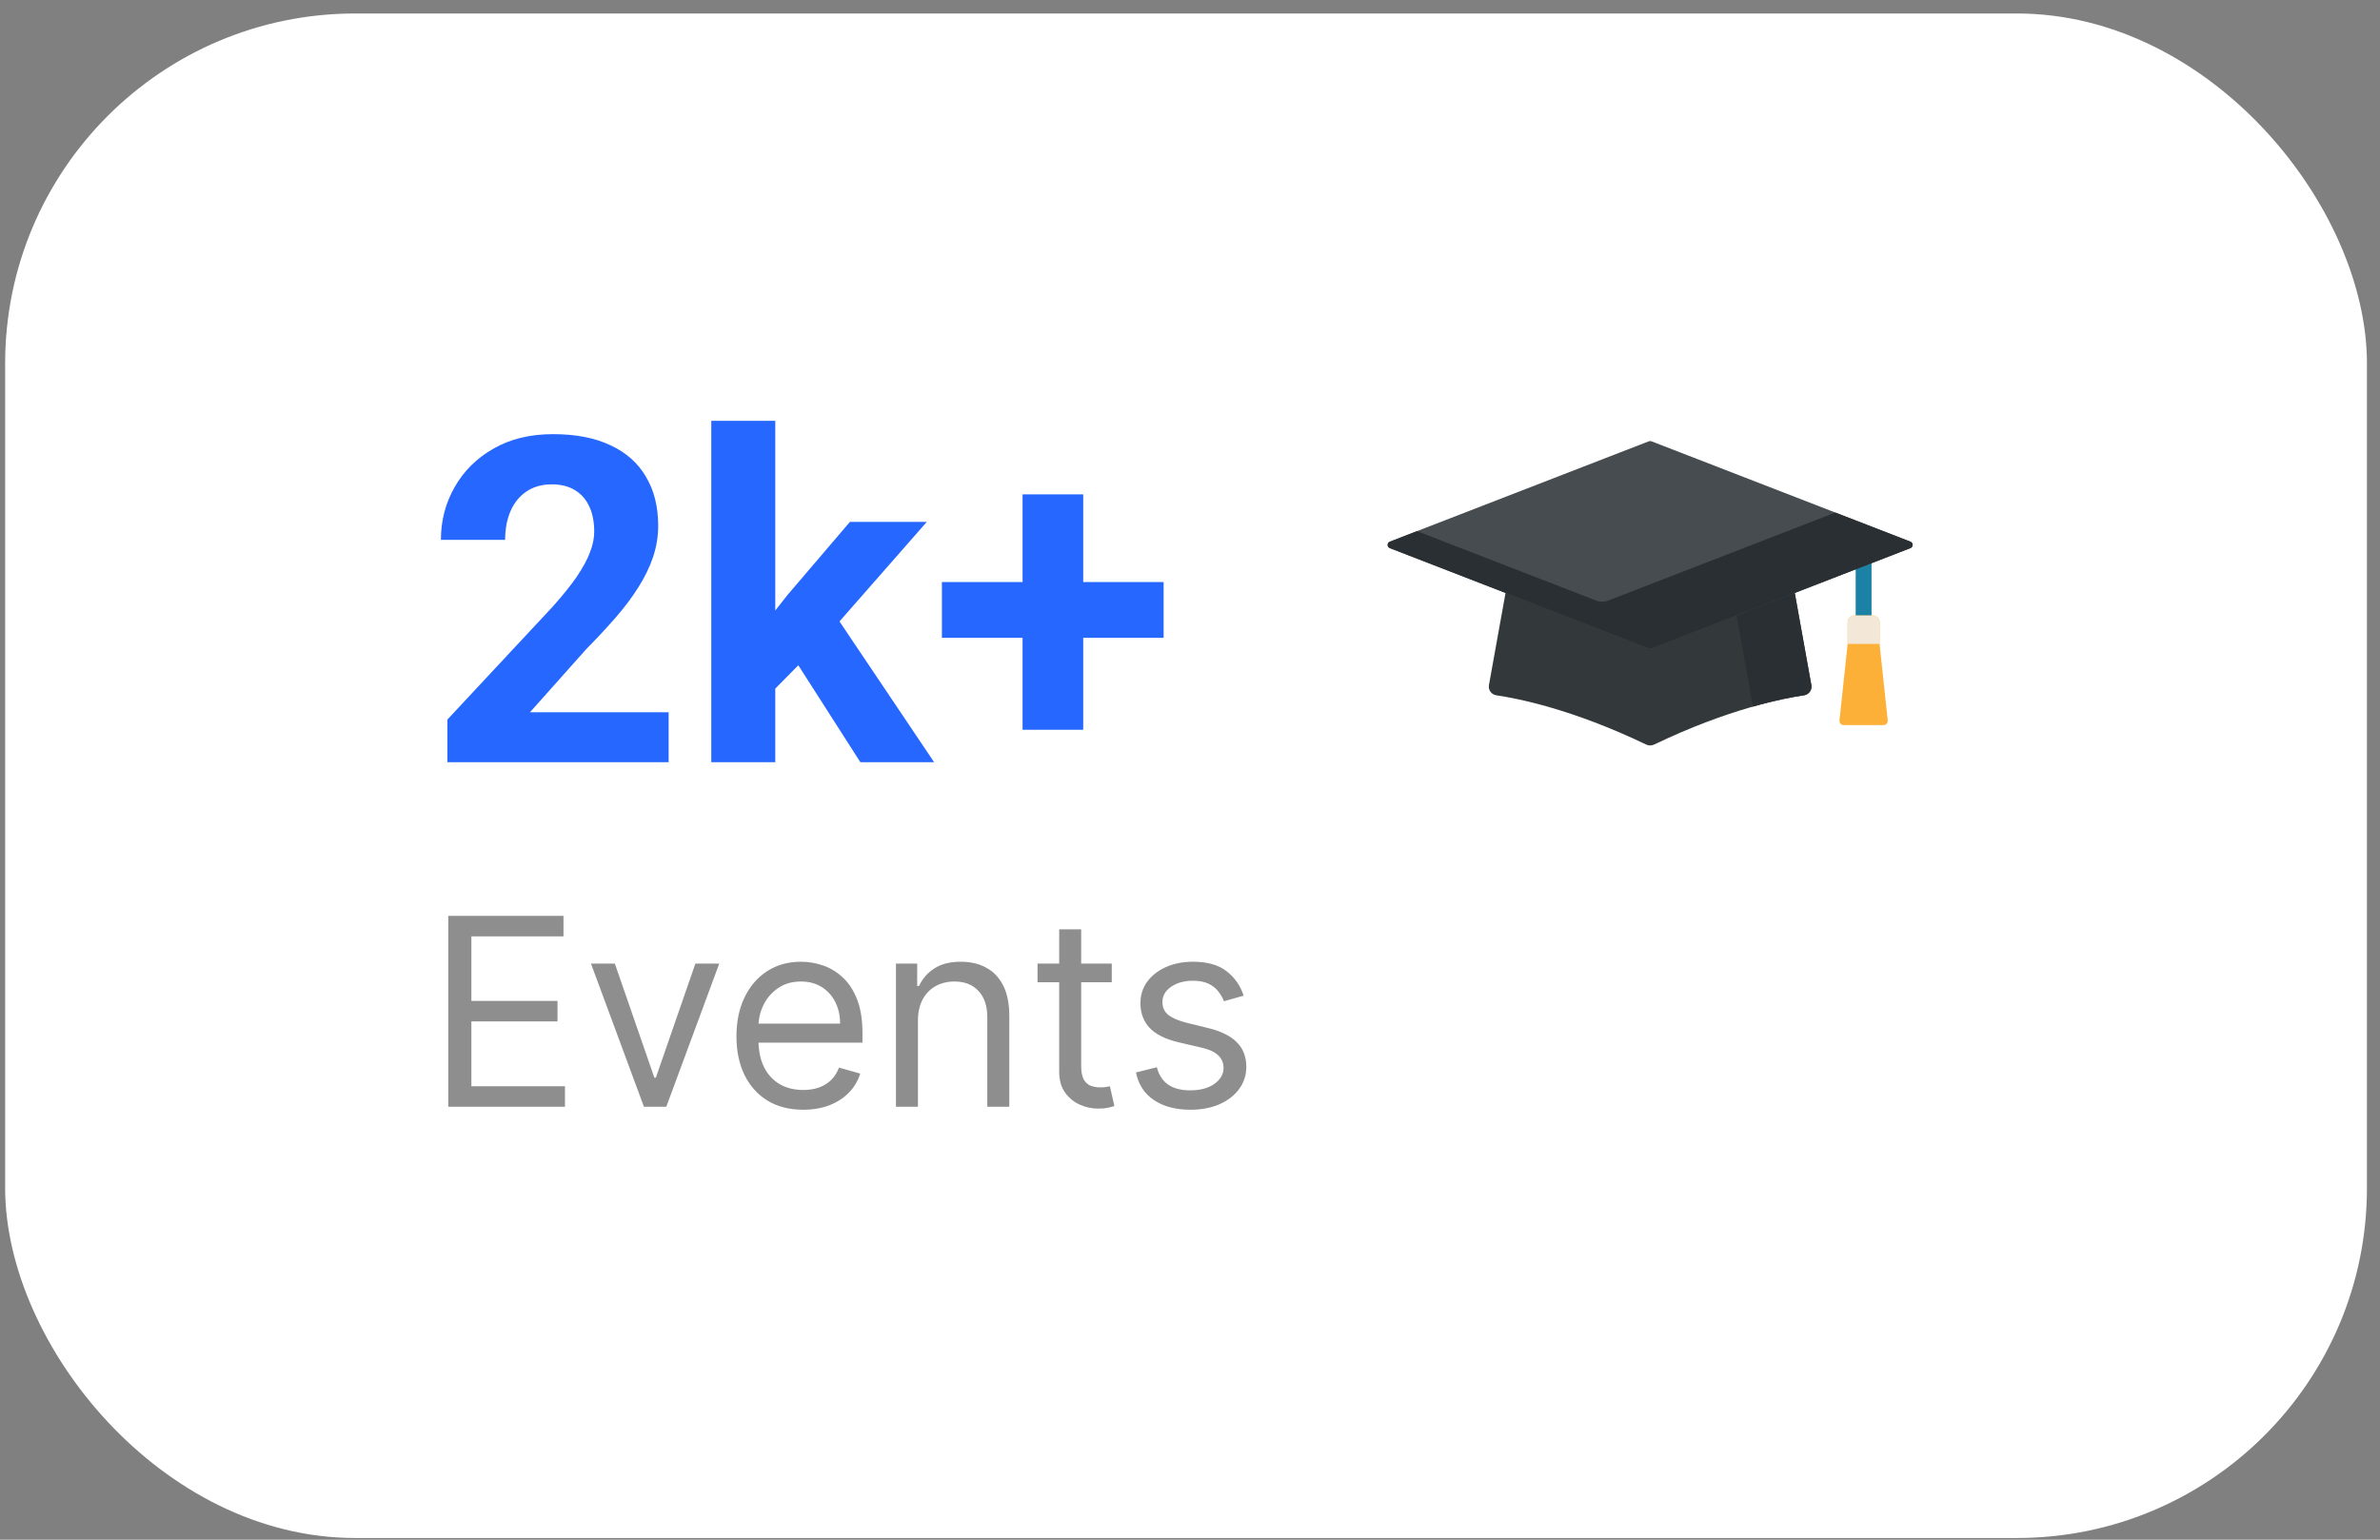 <svg width="136" height="88" viewBox="0 0 136 88" fill="none" xmlns="http://www.w3.org/2000/svg">
<rect x="0" y="0" width="136" height="88" fill="#808080" stroke="none"/>
<rect x="0.294" y="0.771" width="134.96" height="87.134" rx="20" fill="white"/>
<path d="M25.615 63.257V52.348H32.199V53.52H26.936V57.206H31.858V58.378H26.936V62.085H32.284V63.257H25.615ZM41.1 55.075L38.074 63.257H36.796L33.77 55.075H35.134L37.392 61.595H37.477L39.736 55.075H41.1ZM45.896 63.427C45.108 63.427 44.428 63.253 43.856 62.905C43.288 62.554 42.849 62.064 42.541 61.435C42.235 60.803 42.083 60.068 42.083 59.23C42.083 58.392 42.235 57.653 42.541 57.014C42.849 56.371 43.279 55.87 43.83 55.512C44.384 55.15 45.03 54.968 45.769 54.968C46.195 54.968 46.615 55.039 47.031 55.181C47.447 55.324 47.825 55.554 48.166 55.874C48.507 56.19 48.778 56.609 48.981 57.131C49.183 57.653 49.284 58.296 49.284 59.059V59.592H42.977V58.505H48.006C48.006 58.044 47.913 57.632 47.729 57.27C47.548 56.907 47.288 56.621 46.951 56.412C46.617 56.203 46.223 56.098 45.769 56.098C45.268 56.098 44.835 56.222 44.469 56.471C44.107 56.716 43.828 57.035 43.633 57.429C43.437 57.824 43.34 58.246 43.34 58.697V59.422C43.34 60.039 43.446 60.563 43.659 60.993C43.876 61.419 44.176 61.744 44.559 61.968C44.943 62.188 45.389 62.298 45.896 62.298C46.227 62.298 46.525 62.252 46.791 62.16C47.061 62.064 47.294 61.922 47.489 61.733C47.684 61.542 47.835 61.304 47.942 61.02L49.156 61.361C49.029 61.772 48.814 62.135 48.512 62.447C48.21 62.756 47.837 62.998 47.393 63.172C46.949 63.342 46.45 63.427 45.896 63.427ZM52.454 58.335V63.257H51.197V55.075H52.411V56.353H52.517C52.709 55.938 53 55.604 53.391 55.352C53.782 55.096 54.286 54.968 54.904 54.968C55.458 54.968 55.943 55.082 56.358 55.309C56.773 55.533 57.097 55.874 57.328 56.332C57.558 56.787 57.674 57.362 57.674 58.058V63.257H56.417V58.143C56.417 57.5 56.25 57 55.916 56.641C55.582 56.279 55.124 56.098 54.542 56.098C54.14 56.098 53.782 56.185 53.466 56.359C53.153 56.533 52.906 56.787 52.725 57.12C52.544 57.454 52.454 57.859 52.454 58.335ZM63.529 55.075V56.14H59.289V55.075H63.529ZM60.525 53.115H61.782V60.913C61.782 61.268 61.834 61.535 61.936 61.712C62.043 61.886 62.178 62.003 62.341 62.064C62.508 62.12 62.684 62.149 62.869 62.149C63.007 62.149 63.121 62.142 63.209 62.128C63.298 62.11 63.369 62.096 63.423 62.085L63.678 63.214C63.593 63.246 63.474 63.278 63.321 63.31C63.169 63.346 62.975 63.363 62.741 63.363C62.386 63.363 62.038 63.287 61.697 63.134C61.359 62.982 61.079 62.749 60.855 62.437C60.635 62.124 60.525 61.73 60.525 61.254V53.115ZM71.069 56.907L69.94 57.227C69.869 57.039 69.764 56.856 69.626 56.678C69.491 56.497 69.306 56.348 69.072 56.231C68.837 56.114 68.537 56.055 68.171 56.055C67.671 56.055 67.253 56.17 66.92 56.401C66.589 56.629 66.424 56.918 66.424 57.27C66.424 57.582 66.538 57.829 66.765 58.01C66.992 58.191 67.347 58.342 67.83 58.463L69.045 58.761C69.776 58.939 70.322 59.21 70.68 59.576C71.039 59.938 71.218 60.405 71.218 60.977C71.218 61.446 71.083 61.865 70.813 62.234C70.547 62.603 70.174 62.895 69.695 63.108C69.215 63.321 68.658 63.427 68.022 63.427C67.188 63.427 66.497 63.246 65.95 62.884C65.403 62.522 65.057 61.993 64.911 61.297L66.105 60.998C66.218 61.439 66.433 61.769 66.749 61.989C67.069 62.209 67.486 62.319 68.001 62.319C68.587 62.319 69.052 62.195 69.397 61.946C69.745 61.694 69.918 61.392 69.918 61.041C69.918 60.757 69.819 60.519 69.62 60.327C69.421 60.132 69.116 59.986 68.704 59.89L67.34 59.571C66.591 59.393 66.041 59.118 65.689 58.745C65.341 58.369 65.167 57.898 65.167 57.334C65.167 56.872 65.297 56.464 65.556 56.108C65.819 55.753 66.176 55.474 66.627 55.272C67.081 55.07 67.596 54.968 68.171 54.968C68.981 54.968 69.617 55.146 70.078 55.501C70.543 55.856 70.874 56.325 71.069 56.907Z" fill="#8E8E8E"/>
<path d="M38.208 40.709V43.565H25.564V41.128L31.543 34.717C32.144 34.048 32.618 33.46 32.965 32.952C33.312 32.436 33.562 31.974 33.714 31.568C33.875 31.153 33.955 30.76 33.955 30.387C33.955 29.829 33.862 29.351 33.676 28.953C33.49 28.547 33.215 28.233 32.851 28.013C32.495 27.793 32.055 27.683 31.53 27.683C30.972 27.683 30.489 27.819 30.083 28.09C29.685 28.36 29.381 28.737 29.169 29.22C28.966 29.702 28.864 30.248 28.864 30.857H25.195C25.195 29.757 25.458 28.75 25.982 27.836C26.507 26.913 27.248 26.181 28.204 25.639C29.16 25.089 30.295 24.814 31.606 24.814C32.901 24.814 33.993 25.026 34.882 25.449C35.779 25.864 36.456 26.465 36.913 27.252C37.379 28.03 37.611 28.961 37.611 30.045C37.611 30.654 37.514 31.251 37.319 31.835C37.125 32.41 36.845 32.986 36.481 33.561C36.126 34.128 35.694 34.704 35.187 35.288C34.679 35.872 34.116 36.477 33.498 37.103L30.286 40.709H38.208ZM44.302 24.052V43.565H40.645V24.052H44.302ZM52.96 29.829L46.993 36.633L43.794 39.871L42.461 37.23L45 34.006L48.567 29.829H52.96ZM49.164 43.565L45.102 37.218L47.628 35.008L53.379 43.565H49.164ZM66.493 33.269V36.456H53.823V33.269H66.493ZM61.898 28.255V41.712H58.432V28.255H61.898Z" fill="#2667FF"/>
<path d="M106.039 31.665H106.945V35.717H106.039V31.665Z" fill="#1B81A5"/>
<path d="M102.137 31.55H86.451L85.082 39.159C85.032 39.438 85.227 39.701 85.513 39.742C86.705 39.915 89.844 40.526 94.066 42.555C94.21 42.624 94.378 42.624 94.522 42.555C98.744 40.526 101.883 39.915 103.075 39.742C103.361 39.701 103.556 39.438 103.506 39.159L102.137 31.55Z" fill="#33393A"/>
<path d="M103.506 39.159L102.137 31.55H98.579L100.169 40.385C101.512 40.004 102.511 39.824 103.075 39.742C103.361 39.701 103.556 39.438 103.506 39.159Z" fill="#2A2F33"/>
<path d="M94.218 25.223L79.424 30.957C79.251 31.024 79.251 31.263 79.424 31.33L94.218 37.064C94.267 37.083 94.321 37.083 94.37 37.064L109.164 31.33C109.337 31.263 109.337 31.024 109.164 30.957L94.37 25.223C94.321 25.204 94.267 25.204 94.218 25.223Z" fill="#464C50"/>
<path d="M109.165 30.957L104.877 29.295L91.902 34.324C91.679 34.411 91.43 34.411 91.207 34.324L80.971 30.357L79.424 30.957C79.251 31.024 79.251 31.263 79.424 31.33L89.526 35.245L94.218 37.064C94.267 37.083 94.321 37.083 94.37 37.064L109.164 31.33C109.337 31.263 109.337 31.024 109.165 30.957Z" fill="#2A2F33"/>
<path d="M105.58 35.546V36.802L105.113 41.181C105.098 41.32 105.21 41.442 105.353 41.442H107.63C107.774 41.442 107.886 41.32 107.871 41.181L107.404 36.802V35.546C107.404 35.342 107.234 35.177 107.026 35.177H105.958C105.749 35.177 105.58 35.342 105.58 35.546Z" fill="#FCB038"/>
<path d="M105.58 35.546V36.802H107.404V35.546C107.404 35.342 107.235 35.177 107.026 35.177H105.958C105.749 35.177 105.58 35.342 105.58 35.546Z" fill="#F3E8D7"/>
</svg>
